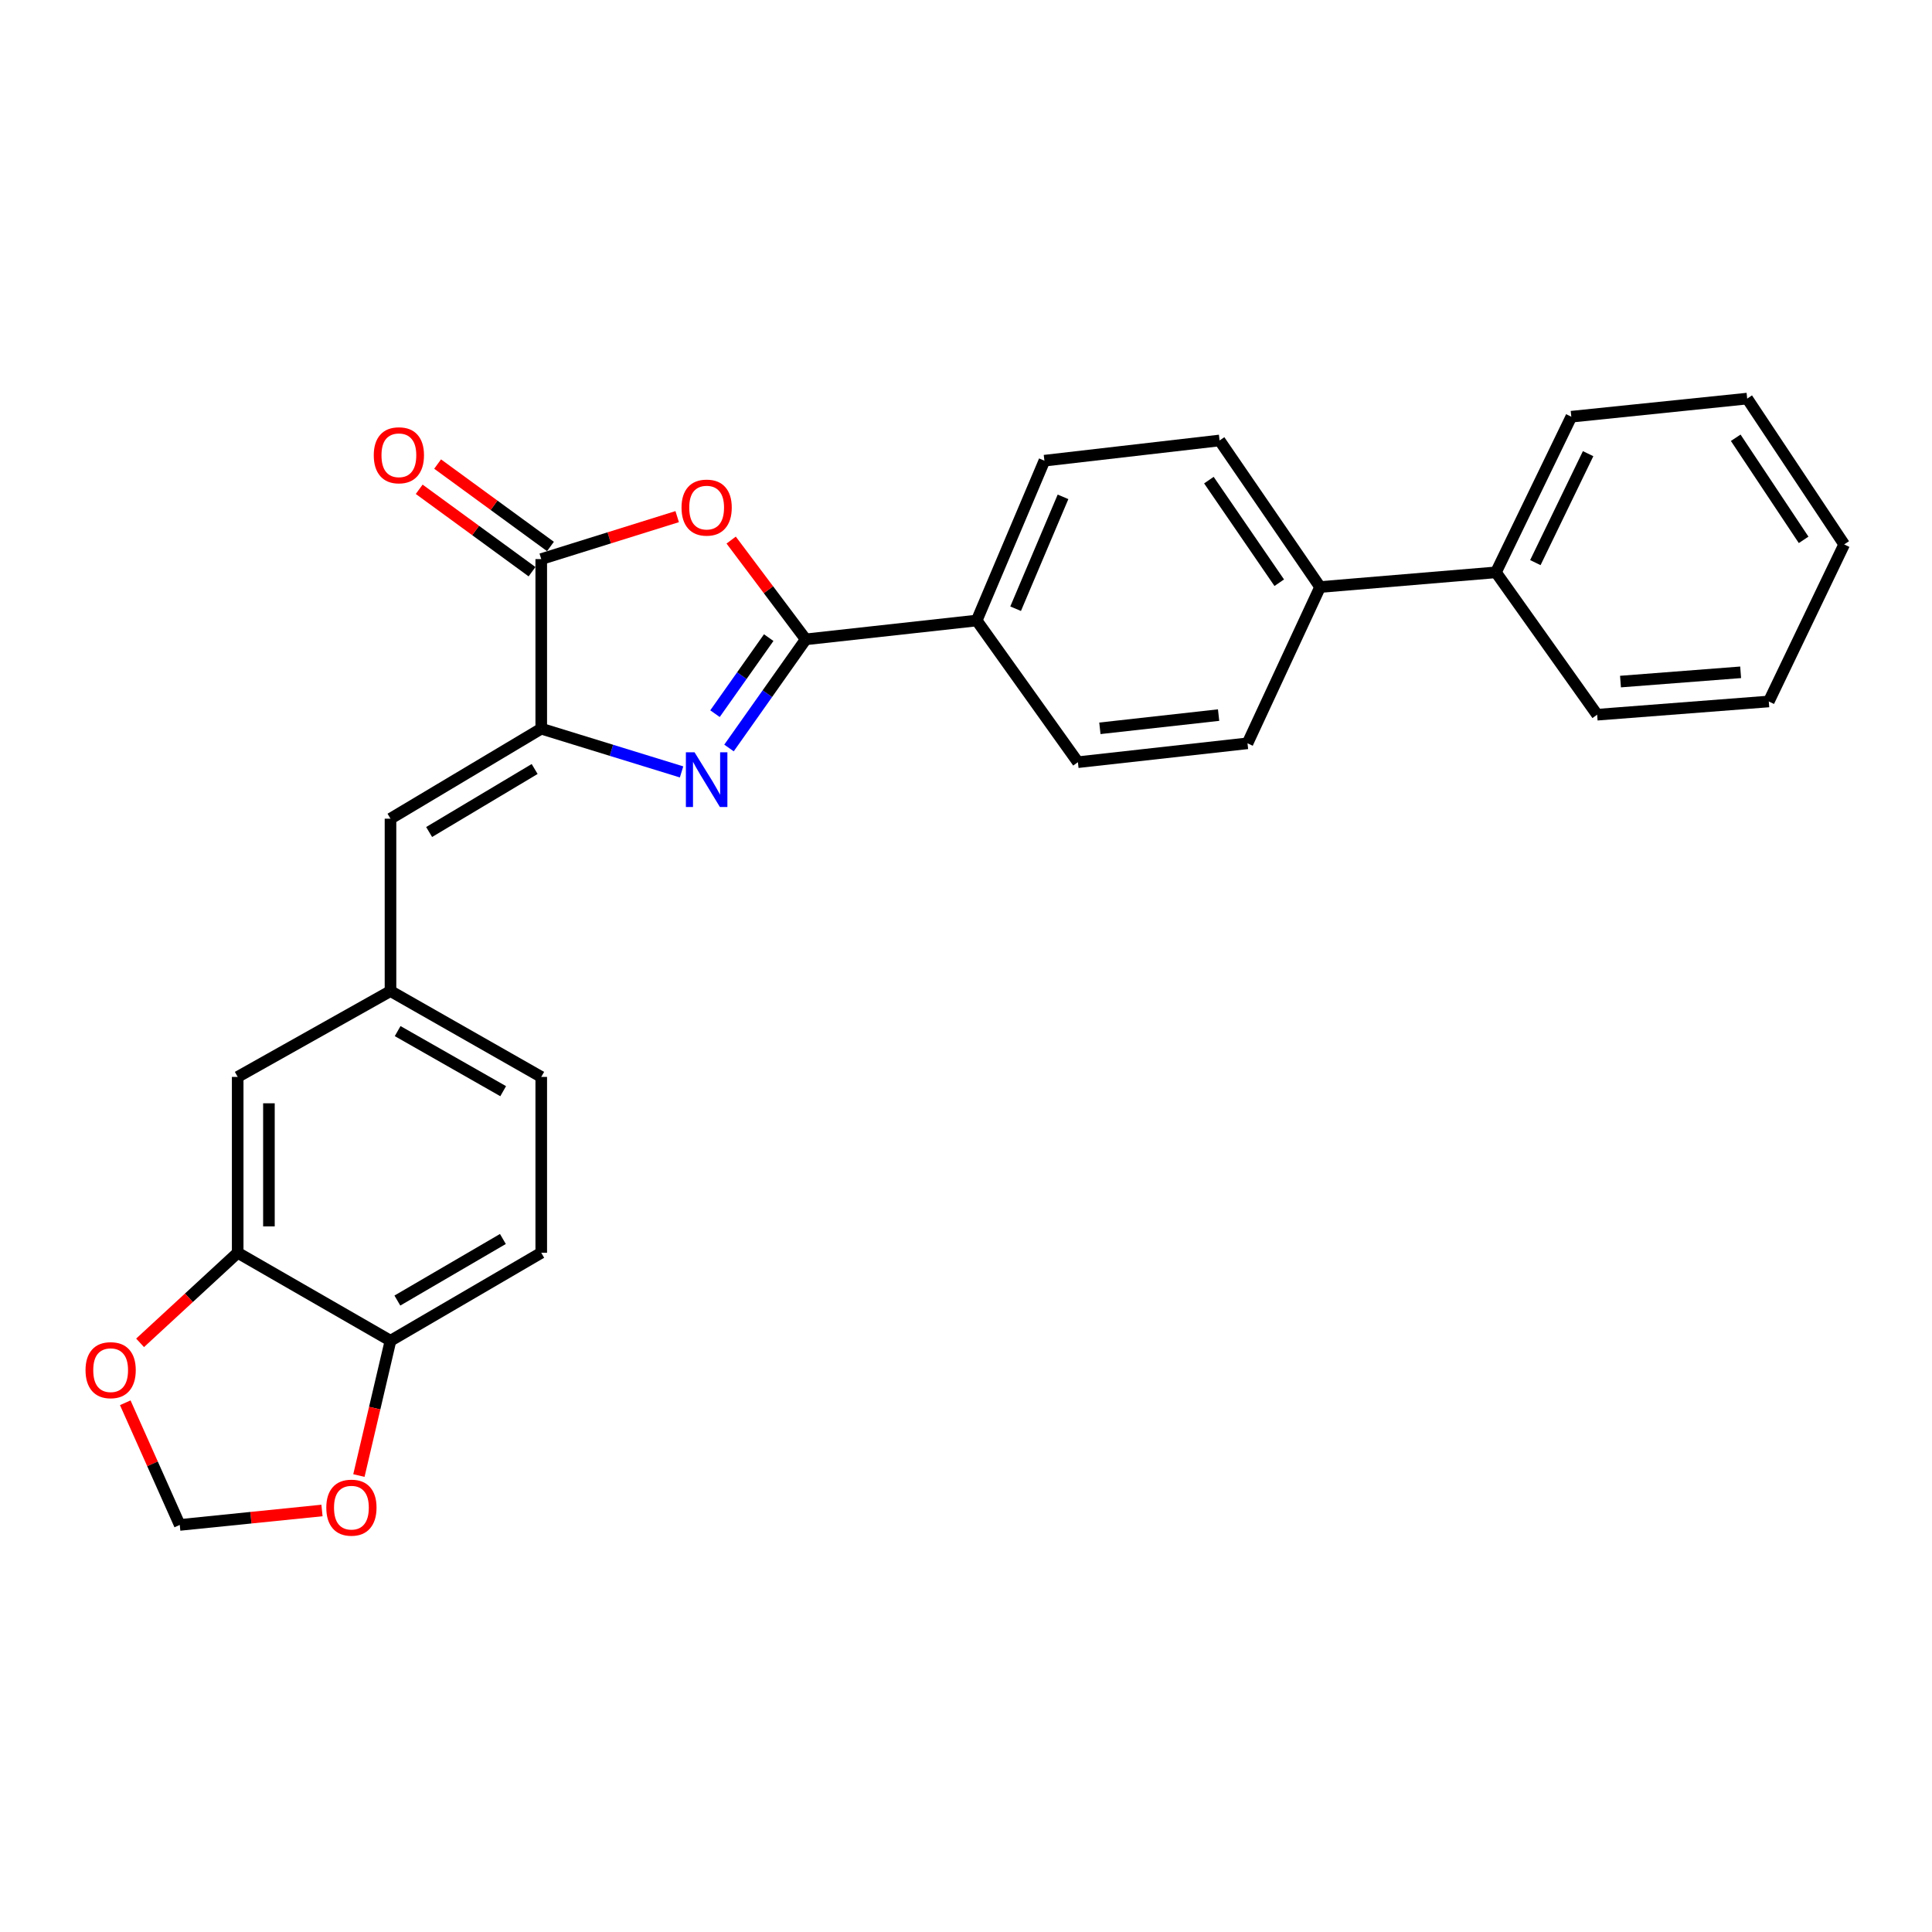 <?xml version='1.0' encoding='iso-8859-1'?>
<svg version='1.1' baseProfile='full'
              xmlns='http://www.w3.org/2000/svg'
                      xmlns:rdkit='http://www.rdkit.org/xml'
                      xmlns:xlink='http://www.w3.org/1999/xlink'
                  xml:space='preserve'
width='1000px' height='1000px' viewBox='0 0 1000 1000'>
<!-- END OF HEADER -->
<rect style='opacity:1.0;fill:#FFFFFF;stroke:none' width='1000' height='1000' x='0' y='0'> </rect>
<path class='bond-0' d='M 377.328,387.156 L 397.188,359.043' style='fill:none;fill-rule:evenodd;stroke:#0000FF;stroke-width:6px;stroke-linecap:butt;stroke-linejoin:miter;stroke-opacity:1' />
<path class='bond-0' d='M 397.188,359.043 L 417.048,330.929' style='fill:none;fill-rule:evenodd;stroke:#000000;stroke-width:6px;stroke-linecap:butt;stroke-linejoin:miter;stroke-opacity:1' />
<path class='bond-0' d='M 370.08,369.393 L 383.982,349.713' style='fill:none;fill-rule:evenodd;stroke:#0000FF;stroke-width:6px;stroke-linecap:butt;stroke-linejoin:miter;stroke-opacity:1' />
<path class='bond-0' d='M 383.982,349.713 L 397.884,330.034' style='fill:none;fill-rule:evenodd;stroke:#000000;stroke-width:6px;stroke-linecap:butt;stroke-linejoin:miter;stroke-opacity:1' />
<path class='bond-1' d='M 352.776,399.54 L 316.462,388.352' style='fill:none;fill-rule:evenodd;stroke:#0000FF;stroke-width:6px;stroke-linecap:butt;stroke-linejoin:miter;stroke-opacity:1' />
<path class='bond-1' d='M 316.462,388.352 L 280.148,377.164' style='fill:none;fill-rule:evenodd;stroke:#000000;stroke-width:6px;stroke-linecap:butt;stroke-linejoin:miter;stroke-opacity:1' />
<path class='bond-2' d='M 417.048,330.929 L 397.748,305.237' style='fill:none;fill-rule:evenodd;stroke:#000000;stroke-width:6px;stroke-linecap:butt;stroke-linejoin:miter;stroke-opacity:1' />
<path class='bond-2' d='M 397.748,305.237 L 378.447,279.544' style='fill:none;fill-rule:evenodd;stroke:#FF0000;stroke-width:6px;stroke-linecap:butt;stroke-linejoin:miter;stroke-opacity:1' />
<path class='bond-6' d='M 417.048,330.929 L 505.54,321.173' style='fill:none;fill-rule:evenodd;stroke:#000000;stroke-width:6px;stroke-linecap:butt;stroke-linejoin:miter;stroke-opacity:1' />
<path class='bond-3' d='M 280.148,377.164 L 280.148,289.383' style='fill:none;fill-rule:evenodd;stroke:#000000;stroke-width:6px;stroke-linecap:butt;stroke-linejoin:miter;stroke-opacity:1' />
<path class='bond-4' d='M 280.148,377.164 L 202.121,423.75' style='fill:none;fill-rule:evenodd;stroke:#000000;stroke-width:6px;stroke-linecap:butt;stroke-linejoin:miter;stroke-opacity:1' />
<path class='bond-4' d='M 276.733,398.035 L 222.114,430.646' style='fill:none;fill-rule:evenodd;stroke:#000000;stroke-width:6px;stroke-linecap:butt;stroke-linejoin:miter;stroke-opacity:1' />
<path class='bond-27' d='M 350.513,267.409 L 315.331,278.396' style='fill:none;fill-rule:evenodd;stroke:#FF0000;stroke-width:6px;stroke-linecap:butt;stroke-linejoin:miter;stroke-opacity:1' />
<path class='bond-27' d='M 315.331,278.396 L 280.148,289.383' style='fill:none;fill-rule:evenodd;stroke:#000000;stroke-width:6px;stroke-linecap:butt;stroke-linejoin:miter;stroke-opacity:1' />
<path class='bond-11' d='M 284.916,282.854 L 255.713,261.526' style='fill:none;fill-rule:evenodd;stroke:#000000;stroke-width:6px;stroke-linecap:butt;stroke-linejoin:miter;stroke-opacity:1' />
<path class='bond-11' d='M 255.713,261.526 L 226.51,240.197' style='fill:none;fill-rule:evenodd;stroke:#FF0000;stroke-width:6px;stroke-linecap:butt;stroke-linejoin:miter;stroke-opacity:1' />
<path class='bond-11' d='M 275.379,295.912 L 246.176,274.583' style='fill:none;fill-rule:evenodd;stroke:#000000;stroke-width:6px;stroke-linecap:butt;stroke-linejoin:miter;stroke-opacity:1' />
<path class='bond-11' d='M 246.176,274.583 L 216.973,253.255' style='fill:none;fill-rule:evenodd;stroke:#FF0000;stroke-width:6px;stroke-linecap:butt;stroke-linejoin:miter;stroke-opacity:1' />
<path class='bond-9' d='M 202.121,423.75 L 202.121,512.978' style='fill:none;fill-rule:evenodd;stroke:#000000;stroke-width:6px;stroke-linecap:butt;stroke-linejoin:miter;stroke-opacity:1' />
<path class='bond-5' d='M 123.026,648.433 L 123.026,557.408' style='fill:none;fill-rule:evenodd;stroke:#000000;stroke-width:6px;stroke-linecap:butt;stroke-linejoin:miter;stroke-opacity:1' />
<path class='bond-5' d='M 139.196,634.779 L 139.196,571.062' style='fill:none;fill-rule:evenodd;stroke:#000000;stroke-width:6px;stroke-linecap:butt;stroke-linejoin:miter;stroke-opacity:1' />
<path class='bond-8' d='M 123.026,648.433 L 97.767,671.742' style='fill:none;fill-rule:evenodd;stroke:#000000;stroke-width:6px;stroke-linecap:butt;stroke-linejoin:miter;stroke-opacity:1' />
<path class='bond-8' d='M 97.767,671.742 L 72.508,695.052' style='fill:none;fill-rule:evenodd;stroke:#FF0000;stroke-width:6px;stroke-linecap:butt;stroke-linejoin:miter;stroke-opacity:1' />
<path class='bond-29' d='M 123.026,648.433 L 202.121,693.958' style='fill:none;fill-rule:evenodd;stroke:#000000;stroke-width:6px;stroke-linecap:butt;stroke-linejoin:miter;stroke-opacity:1' />
<path class='bond-15' d='M 505.54,321.173 L 540.582,238.449' style='fill:none;fill-rule:evenodd;stroke:#000000;stroke-width:6px;stroke-linecap:butt;stroke-linejoin:miter;stroke-opacity:1' />
<path class='bond-15' d='M 525.685,315.072 L 550.215,257.165' style='fill:none;fill-rule:evenodd;stroke:#000000;stroke-width:6px;stroke-linecap:butt;stroke-linejoin:miter;stroke-opacity:1' />
<path class='bond-16' d='M 505.54,321.173 L 557.92,394.511' style='fill:none;fill-rule:evenodd;stroke:#000000;stroke-width:6px;stroke-linecap:butt;stroke-linejoin:miter;stroke-opacity:1' />
<path class='bond-7' d='M 202.121,693.958 L 280.148,648.433' style='fill:none;fill-rule:evenodd;stroke:#000000;stroke-width:6px;stroke-linecap:butt;stroke-linejoin:miter;stroke-opacity:1' />
<path class='bond-7' d='M 205.677,673.164 L 260.295,641.296' style='fill:none;fill-rule:evenodd;stroke:#000000;stroke-width:6px;stroke-linecap:butt;stroke-linejoin:miter;stroke-opacity:1' />
<path class='bond-10' d='M 202.121,693.958 L 193.944,728.849' style='fill:none;fill-rule:evenodd;stroke:#000000;stroke-width:6px;stroke-linecap:butt;stroke-linejoin:miter;stroke-opacity:1' />
<path class='bond-10' d='M 193.944,728.849 L 185.767,763.74' style='fill:none;fill-rule:evenodd;stroke:#FF0000;stroke-width:6px;stroke-linecap:butt;stroke-linejoin:miter;stroke-opacity:1' />
<path class='bond-12' d='M 64.834,726.068 L 78.937,757.686' style='fill:none;fill-rule:evenodd;stroke:#FF0000;stroke-width:6px;stroke-linecap:butt;stroke-linejoin:miter;stroke-opacity:1' />
<path class='bond-12' d='M 78.937,757.686 L 93.041,789.304' style='fill:none;fill-rule:evenodd;stroke:#000000;stroke-width:6px;stroke-linecap:butt;stroke-linejoin:miter;stroke-opacity:1' />
<path class='bond-13' d='M 202.121,512.978 L 123.026,557.408' style='fill:none;fill-rule:evenodd;stroke:#000000;stroke-width:6px;stroke-linecap:butt;stroke-linejoin:miter;stroke-opacity:1' />
<path class='bond-21' d='M 202.121,512.978 L 280.148,557.408' style='fill:none;fill-rule:evenodd;stroke:#000000;stroke-width:6px;stroke-linecap:butt;stroke-linejoin:miter;stroke-opacity:1' />
<path class='bond-21' d='M 205.824,533.694 L 260.443,564.795' style='fill:none;fill-rule:evenodd;stroke:#000000;stroke-width:6px;stroke-linecap:butt;stroke-linejoin:miter;stroke-opacity:1' />
<path class='bond-30' d='M 166.659,781.824 L 129.85,785.564' style='fill:none;fill-rule:evenodd;stroke:#FF0000;stroke-width:6px;stroke-linecap:butt;stroke-linejoin:miter;stroke-opacity:1' />
<path class='bond-30' d='M 129.85,785.564 L 93.041,789.304' style='fill:none;fill-rule:evenodd;stroke:#000000;stroke-width:6px;stroke-linecap:butt;stroke-linejoin:miter;stroke-opacity:1' />
<path class='bond-14' d='M 683.277,303.845 L 645.701,384.737' style='fill:none;fill-rule:evenodd;stroke:#000000;stroke-width:6px;stroke-linecap:butt;stroke-linejoin:miter;stroke-opacity:1' />
<path class='bond-20' d='M 683.277,303.845 L 774.293,296.246' style='fill:none;fill-rule:evenodd;stroke:#000000;stroke-width:6px;stroke-linecap:butt;stroke-linejoin:miter;stroke-opacity:1' />
<path class='bond-28' d='M 683.277,303.845 L 631.248,227.984' style='fill:none;fill-rule:evenodd;stroke:#000000;stroke-width:6px;stroke-linecap:butt;stroke-linejoin:miter;stroke-opacity:1' />
<path class='bond-28' d='M 662.138,301.612 L 625.718,248.509' style='fill:none;fill-rule:evenodd;stroke:#000000;stroke-width:6px;stroke-linecap:butt;stroke-linejoin:miter;stroke-opacity:1' />
<path class='bond-17' d='M 540.582,238.449 L 631.248,227.984' style='fill:none;fill-rule:evenodd;stroke:#000000;stroke-width:6px;stroke-linecap:butt;stroke-linejoin:miter;stroke-opacity:1' />
<path class='bond-18' d='M 557.92,394.511 L 645.701,384.737' style='fill:none;fill-rule:evenodd;stroke:#000000;stroke-width:6px;stroke-linecap:butt;stroke-linejoin:miter;stroke-opacity:1' />
<path class='bond-18' d='M 569.298,376.975 L 630.745,370.133' style='fill:none;fill-rule:evenodd;stroke:#000000;stroke-width:6px;stroke-linecap:butt;stroke-linejoin:miter;stroke-opacity:1' />
<path class='bond-19' d='M 280.148,648.433 L 280.148,557.408' style='fill:none;fill-rule:evenodd;stroke:#000000;stroke-width:6px;stroke-linecap:butt;stroke-linejoin:miter;stroke-opacity:1' />
<path class='bond-22' d='M 774.293,296.246 L 813.306,215.686' style='fill:none;fill-rule:evenodd;stroke:#000000;stroke-width:6px;stroke-linecap:butt;stroke-linejoin:miter;stroke-opacity:1' />
<path class='bond-22' d='M 794.697,291.209 L 822.007,234.818' style='fill:none;fill-rule:evenodd;stroke:#000000;stroke-width:6px;stroke-linecap:butt;stroke-linejoin:miter;stroke-opacity:1' />
<path class='bond-23' d='M 774.293,296.246 L 826.682,369.933' style='fill:none;fill-rule:evenodd;stroke:#000000;stroke-width:6px;stroke-linecap:butt;stroke-linejoin:miter;stroke-opacity:1' />
<path class='bond-25' d='M 813.306,215.686 L 904.34,206.308' style='fill:none;fill-rule:evenodd;stroke:#000000;stroke-width:6px;stroke-linecap:butt;stroke-linejoin:miter;stroke-opacity:1' />
<path class='bond-24' d='M 826.682,369.933 L 915.523,363.079' style='fill:none;fill-rule:evenodd;stroke:#000000;stroke-width:6px;stroke-linecap:butt;stroke-linejoin:miter;stroke-opacity:1' />
<path class='bond-24' d='M 838.764,352.784 L 900.953,347.986' style='fill:none;fill-rule:evenodd;stroke:#000000;stroke-width:6px;stroke-linecap:butt;stroke-linejoin:miter;stroke-opacity:1' />
<path class='bond-26' d='M 915.523,363.079 L 954.545,281.792' style='fill:none;fill-rule:evenodd;stroke:#000000;stroke-width:6px;stroke-linecap:butt;stroke-linejoin:miter;stroke-opacity:1' />
<path class='bond-31' d='M 904.34,206.308 L 954.545,281.792' style='fill:none;fill-rule:evenodd;stroke:#000000;stroke-width:6px;stroke-linecap:butt;stroke-linejoin:miter;stroke-opacity:1' />
<path class='bond-31' d='M 898.407,226.585 L 933.551,279.424' style='fill:none;fill-rule:evenodd;stroke:#000000;stroke-width:6px;stroke-linecap:butt;stroke-linejoin:miter;stroke-opacity:1' />
<path  class='atom-0' d='M 359.496 389.379
L 368.776 404.379
Q 369.696 405.859, 371.176 408.539
Q 372.656 411.219, 372.736 411.379
L 372.736 389.379
L 376.496 389.379
L 376.496 417.699
L 372.616 417.699
L 362.656 401.299
Q 361.496 399.379, 360.256 397.179
Q 359.056 394.979, 358.696 394.299
L 358.696 417.699
L 355.016 417.699
L 355.016 389.379
L 359.496 389.379
' fill='#0000FF'/>
<path  class='atom-3' d='M 352.756 262.729
Q 352.756 255.929, 356.116 252.129
Q 359.476 248.329, 365.756 248.329
Q 372.036 248.329, 375.396 252.129
Q 378.756 255.929, 378.756 262.729
Q 378.756 269.609, 375.356 273.529
Q 371.956 277.409, 365.756 277.409
Q 359.516 277.409, 356.116 273.529
Q 352.756 269.649, 352.756 262.729
M 365.756 274.209
Q 370.076 274.209, 372.396 271.329
Q 374.756 268.409, 374.756 262.729
Q 374.756 257.169, 372.396 254.369
Q 370.076 251.529, 365.756 251.529
Q 361.436 251.529, 359.076 254.329
Q 356.756 257.129, 356.756 262.729
Q 356.756 268.449, 359.076 271.329
Q 361.436 274.209, 365.756 274.209
' fill='#FF0000'/>
<path  class='atom-9' d='M 44.271 709.193
Q 44.271 702.393, 47.631 698.593
Q 50.991 694.793, 57.271 694.793
Q 63.551 694.793, 66.911 698.593
Q 70.271 702.393, 70.271 709.193
Q 70.271 716.073, 66.871 719.993
Q 63.471 723.873, 57.271 723.873
Q 51.031 723.873, 47.631 719.993
Q 44.271 716.113, 44.271 709.193
M 57.271 720.673
Q 61.591 720.673, 63.911 717.793
Q 66.271 714.873, 66.271 709.193
Q 66.271 703.633, 63.911 700.833
Q 61.591 697.993, 57.271 697.993
Q 52.951 697.993, 50.591 700.793
Q 48.271 703.593, 48.271 709.193
Q 48.271 714.913, 50.591 717.793
Q 52.951 720.673, 57.271 720.673
' fill='#FF0000'/>
<path  class='atom-11' d='M 168.892 780.356
Q 168.892 773.556, 172.252 769.756
Q 175.612 765.956, 181.892 765.956
Q 188.172 765.956, 191.532 769.756
Q 194.892 773.556, 194.892 780.356
Q 194.892 787.236, 191.492 791.156
Q 188.092 795.036, 181.892 795.036
Q 175.652 795.036, 172.252 791.156
Q 168.892 787.276, 168.892 780.356
M 181.892 791.836
Q 186.212 791.836, 188.532 788.956
Q 190.892 786.036, 190.892 780.356
Q 190.892 774.796, 188.532 771.996
Q 186.212 769.156, 181.892 769.156
Q 177.572 769.156, 175.212 771.956
Q 172.892 774.756, 172.892 780.356
Q 172.892 786.076, 175.212 788.956
Q 177.572 791.836, 181.892 791.836
' fill='#FF0000'/>
<path  class='atom-12' d='M 193.46 235.646
Q 193.46 228.846, 196.82 225.046
Q 200.18 221.246, 206.46 221.246
Q 212.74 221.246, 216.1 225.046
Q 219.46 228.846, 219.46 235.646
Q 219.46 242.526, 216.06 246.446
Q 212.66 250.326, 206.46 250.326
Q 200.22 250.326, 196.82 246.446
Q 193.46 242.566, 193.46 235.646
M 206.46 247.126
Q 210.78 247.126, 213.1 244.246
Q 215.46 241.326, 215.46 235.646
Q 215.46 230.086, 213.1 227.286
Q 210.78 224.446, 206.46 224.446
Q 202.14 224.446, 199.78 227.246
Q 197.46 230.046, 197.46 235.646
Q 197.46 241.366, 199.78 244.246
Q 202.14 247.126, 206.46 247.126
' fill='#FF0000'/>
</svg>
